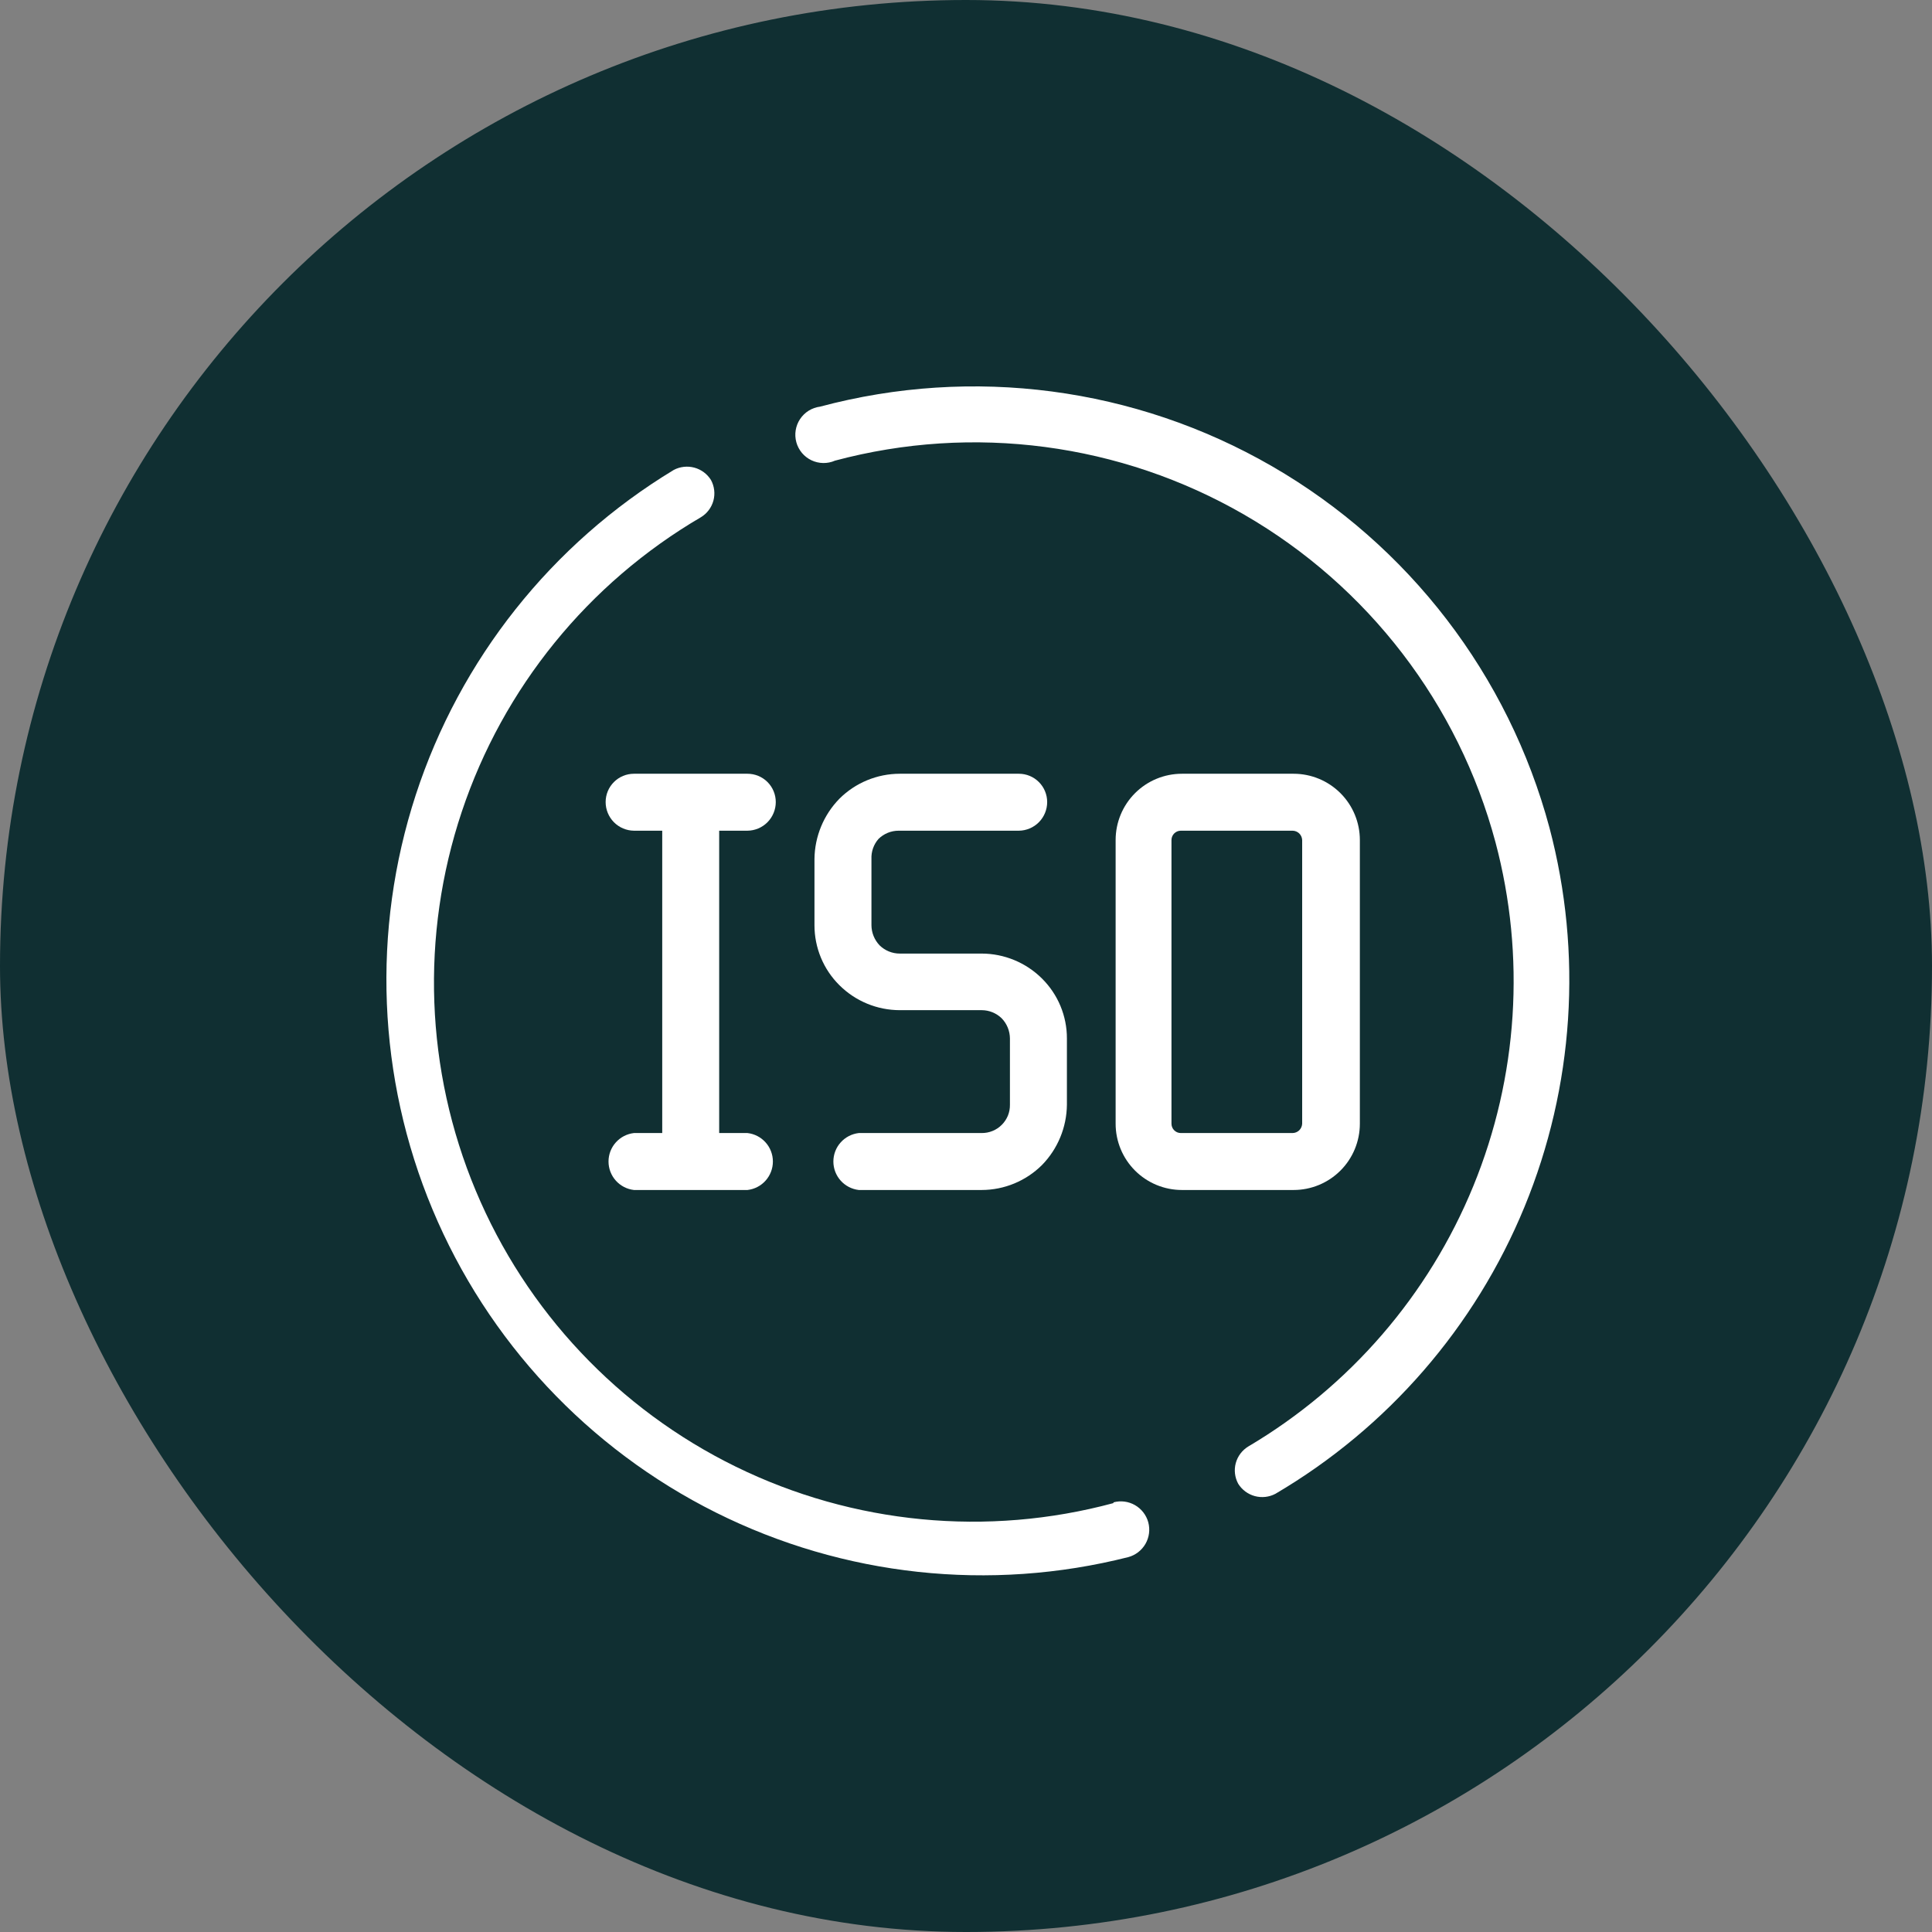 <svg width="65" height="65" viewBox="0 0 65 65" fill="none" xmlns="http://www.w3.org/2000/svg">
<rect x="0" y="0" width="65" height="65" fill="#808080" stroke="none"/>
<rect width="65" height="65" rx="32.5" fill="#102F32"/>
<path d="M29.557 28.224C29.737 28.047 29.98 27.948 30.233 27.948H34.279C34.533 27.945 34.775 27.842 34.953 27.662C35.131 27.481 35.231 27.238 35.231 26.984C35.231 26.732 35.131 26.489 34.952 26.311C34.774 26.132 34.532 26.032 34.279 26.032H30.271C29.51 26.033 28.781 26.335 28.242 26.871C27.711 27.414 27.41 28.141 27.402 28.9V31.13C27.402 31.505 27.476 31.876 27.62 32.223C27.764 32.569 27.975 32.883 28.242 33.147C28.781 33.683 29.51 33.985 30.271 33.986H33.026C33.279 33.986 33.522 34.085 33.703 34.262C33.878 34.444 33.976 34.686 33.978 34.938V37.168C33.98 37.293 33.957 37.418 33.91 37.534C33.862 37.65 33.792 37.756 33.703 37.844C33.615 37.933 33.509 38.003 33.393 38.05C33.276 38.098 33.152 38.121 33.026 38.12H28.893C28.658 38.147 28.441 38.259 28.283 38.436C28.125 38.612 28.038 38.841 28.038 39.078C28.038 39.315 28.125 39.543 28.283 39.72C28.441 39.897 28.658 40.009 28.893 40.036H33.026C33.787 40.035 34.517 39.733 35.056 39.197C35.587 38.654 35.887 37.927 35.895 37.168V34.938C35.896 34.563 35.822 34.192 35.678 33.845C35.534 33.499 35.322 33.185 35.056 32.921C34.517 32.385 33.787 32.083 33.026 32.082H30.271C30.018 32.082 29.775 31.983 29.594 31.806C29.42 31.624 29.321 31.382 29.319 31.13V28.9C29.308 28.653 29.393 28.41 29.557 28.224Z" fill="white"/>
<path d="M37.461 50.57C33.218 51.714 28.704 51.279 24.758 49.346C20.812 47.413 17.702 44.113 16.006 40.059C14.31 36.006 14.143 31.474 15.537 27.307C16.93 23.14 19.789 19.62 23.582 17.401C23.788 17.276 23.939 17.076 24.002 16.843C24.065 16.61 24.035 16.361 23.92 16.149C23.793 15.945 23.593 15.796 23.36 15.733C23.128 15.671 22.88 15.698 22.667 15.811C18.558 18.297 15.478 22.177 13.988 26.743C12.499 31.309 12.698 36.259 14.551 40.69C16.404 45.121 19.787 48.74 24.084 50.887C28.381 53.033 33.305 53.566 37.962 52.387C38.206 52.32 38.413 52.159 38.539 51.94C38.665 51.72 38.698 51.46 38.632 51.215C38.565 50.971 38.404 50.764 38.185 50.638C37.965 50.512 37.705 50.479 37.461 50.545V50.57Z" fill="white"/>
<path d="M52.13 27.848C50.753 22.717 47.395 18.342 42.793 15.685C38.192 13.028 32.724 12.308 27.591 13.681C27.456 13.698 27.326 13.744 27.209 13.816C27.093 13.888 26.994 13.984 26.918 14.098C26.842 14.211 26.792 14.34 26.77 14.475C26.748 14.61 26.756 14.748 26.792 14.879C26.828 15.011 26.893 15.133 26.98 15.238C27.068 15.342 27.177 15.427 27.301 15.486C27.424 15.544 27.559 15.576 27.695 15.578C27.832 15.58 27.967 15.553 28.092 15.498C32.742 14.255 37.694 14.909 41.861 17.316C46.028 19.724 49.069 23.688 50.314 28.337C51.333 32.169 51.072 36.229 49.57 39.899C48.069 43.569 45.409 46.648 41.996 48.666C41.79 48.792 41.639 48.992 41.576 49.225C41.513 49.458 41.543 49.707 41.658 49.919C41.785 50.123 41.985 50.272 42.218 50.335C42.45 50.397 42.698 50.37 42.911 50.257C46.683 48.04 49.626 44.65 51.29 40.604C52.955 36.558 53.25 32.078 52.13 27.848Z" fill="white"/>
<path d="M45.751 37.806V28.262C45.751 27.67 45.516 27.103 45.098 26.685C44.68 26.267 44.113 26.032 43.522 26.032H39.764C39.172 26.032 38.605 26.267 38.187 26.685C37.769 27.103 37.534 27.67 37.534 28.262V37.806C37.534 38.398 37.769 38.965 38.187 39.383C38.605 39.801 39.172 40.036 39.764 40.036H43.522C44.113 40.036 44.68 39.801 45.098 39.383C45.516 38.965 45.751 38.398 45.751 37.806ZM39.413 37.806V28.262C39.413 28.179 39.446 28.099 39.505 28.04C39.563 27.982 39.643 27.948 39.726 27.948H43.484C43.568 27.948 43.649 27.981 43.71 28.039C43.771 28.098 43.806 28.177 43.81 28.262V37.806C43.806 37.891 43.771 37.97 43.71 38.029C43.649 38.087 43.568 38.12 43.484 38.12H39.726C39.643 38.12 39.563 38.087 39.505 38.028C39.446 37.969 39.413 37.889 39.413 37.806Z" fill="white"/>
<path d="M21.328 26.032C21.076 26.032 20.833 26.132 20.655 26.311C20.476 26.489 20.376 26.732 20.376 26.984C20.376 27.238 20.476 27.481 20.654 27.662C20.832 27.842 21.074 27.945 21.328 27.948H22.28V38.12H21.328C21.093 38.147 20.876 38.259 20.718 38.436C20.56 38.612 20.473 38.841 20.473 39.078C20.473 39.315 20.56 39.543 20.718 39.72C20.876 39.897 21.093 40.009 21.328 40.036H25.148C25.384 40.009 25.601 39.897 25.758 39.72C25.916 39.543 26.003 39.315 26.003 39.078C26.003 38.841 25.916 38.612 25.758 38.436C25.601 38.259 25.384 38.147 25.148 38.12H24.196V27.948H25.148C25.402 27.945 25.644 27.842 25.822 27.662C26 27.481 26.1 27.238 26.1 26.984C26.1 26.732 26 26.489 25.822 26.311C25.643 26.132 25.401 26.032 25.148 26.032H21.328Z" fill="white"/>
</svg>

